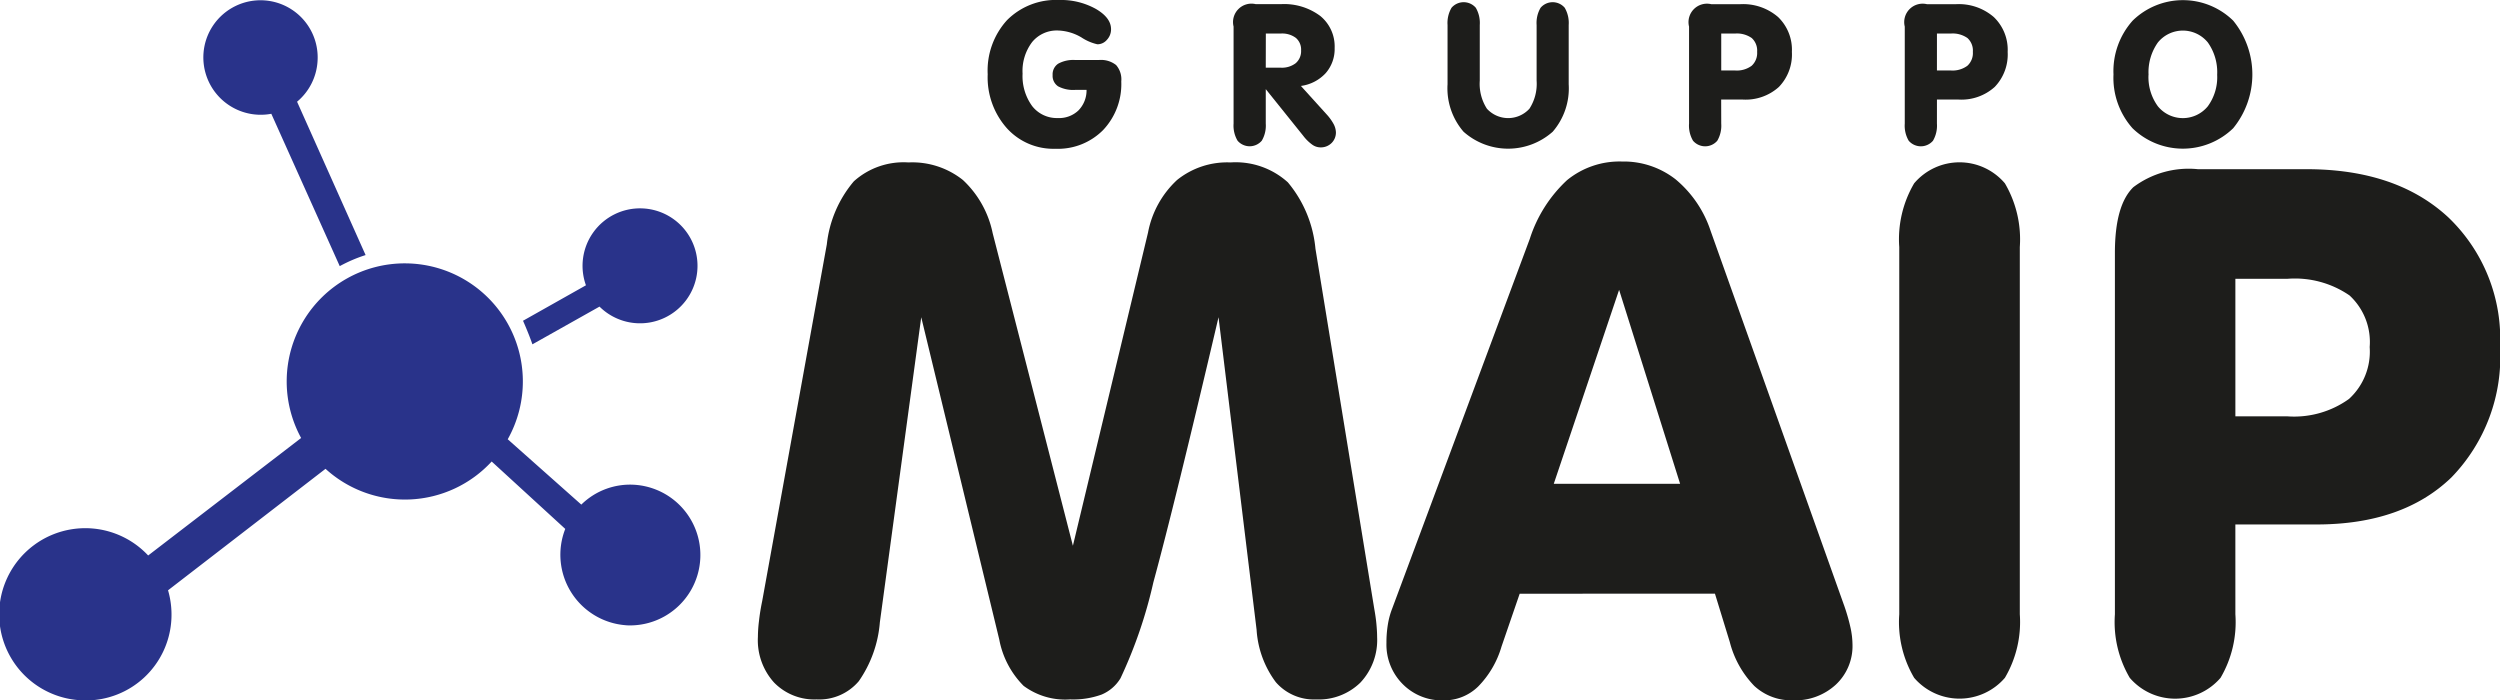 <svg xmlns="http://www.w3.org/2000/svg" width="145.009" height="40.628" viewBox="0 0 145.009 40.628">
  <g id="Group_16" data-name="Group 16" transform="translate(0 0)">
    <g id="Group_15" data-name="Group 15" transform="translate(0)">
      <g id="Group_14" data-name="Group 14">
        <g id="Group_12" data-name="Group 12" transform="translate(57.296)">
          <path id="Path_72" data-name="Path 72" d="M4201.391,11124.02h-.659a1.862,1.862,0,0,1-.992-.207.729.729,0,0,1-.317-.652.74.74,0,0,1,.32-.659,1.811,1.811,0,0,1,.99-.215h1.372a1.413,1.413,0,0,1,1,.292,1.264,1.264,0,0,1,.3.95,3.872,3.872,0,0,1-1.055,2.822,3.686,3.686,0,0,1-2.77,1.084,3.632,3.632,0,0,1-2.823-1.206,4.432,4.432,0,0,1-1.1-3.115,4.337,4.337,0,0,1,1.122-3.139,4,4,0,0,1,3.018-1.169,4.156,4.156,0,0,1,2.135.518q.88.513.88,1.178a.879.879,0,0,1-.236.609.72.72,0,0,1-.557.264,2.816,2.816,0,0,1-.928-.4,2.84,2.84,0,0,0-1.356-.4,1.849,1.849,0,0,0-1.5.67,2.776,2.776,0,0,0-.555,1.832,2.95,2.95,0,0,0,.556,1.882,1.816,1.816,0,0,0,1.491.694,1.619,1.619,0,0,0,1.192-.44A1.663,1.663,0,0,0,4201.391,11124.02Z" transform="translate(-4195.663 -11118.806)" fill="#1d1d1b"/>
          <path id="Path_73" data-name="Path 73" d="M4224.255,11124.186v2a1.721,1.721,0,0,1-.231.991.925.925,0,0,1-1.405,0,1.717,1.717,0,0,1-.231-.991v-5.629a1.07,1.07,0,0,1,1.288-1.3h1.451a3.5,3.5,0,0,1,2.291.686,2.281,2.281,0,0,1,.832,1.858,2.12,2.12,0,0,1-.52,1.458,2.384,2.384,0,0,1-1.438.742l1.475,1.629a2.842,2.842,0,0,1,.418.571,1.1,1.1,0,0,1,.139.492.852.852,0,0,1-.253.62.88.88,0,0,1-.637.252.829.829,0,0,1-.476-.153,2.452,2.452,0,0,1-.526-.515Zm0-1.245h.86a1.313,1.313,0,0,0,.879-.261.923.923,0,0,0,.31-.743.889.889,0,0,0-.3-.72,1.316,1.316,0,0,0-.862-.256h-.883Z" transform="translate(-4208.132 -11119.016)" fill="#1d1d1b"/>
          <path id="Path_74" data-name="Path 74" d="M4245.652,11123.813v-3.435a1.747,1.747,0,0,1,.231-1,.928.928,0,0,1,1.408,0,1.748,1.748,0,0,1,.23,1v3.228a2.66,2.66,0,0,0,.414,1.626,1.669,1.669,0,0,0,2.467,0,2.653,2.653,0,0,0,.416-1.626v-3.228a1.736,1.736,0,0,1,.231-1,.919.919,0,0,1,1.4,0,1.752,1.752,0,0,1,.23,1v3.435a3.845,3.845,0,0,1-.928,2.755,3.892,3.892,0,0,1-5.17,0A3.852,3.852,0,0,1,4245.652,11123.813Z" transform="translate(-4218.985 -11118.927)" fill="#1d1d1b"/>
          <path id="Path_75" data-name="Path 75" d="M4273.781,11126.188a1.734,1.734,0,0,1-.229.991.927.927,0,0,1-1.407,0,1.721,1.721,0,0,1-.231-.991v-5.629a1.071,1.071,0,0,1,1.288-1.3h1.683a3.1,3.1,0,0,1,2.194.746,2.629,2.629,0,0,1,.8,2.022,2.71,2.71,0,0,1-.755,2.033,2.877,2.877,0,0,1-2.091.731h-1.256Zm0-3.084h.806a1.441,1.441,0,0,0,.957-.272,1,1,0,0,0,.319-.808.984.984,0,0,0-.311-.8,1.49,1.49,0,0,0-.965-.262h-.806Z" transform="translate(-4231.239 -11119.016)" fill="#1d1d1b"/>
          <path id="Path_76" data-name="Path 76" d="M4297.236,11126.188a1.734,1.734,0,0,1-.229.991.928.928,0,0,1-1.408,0,1.726,1.726,0,0,1-.229-.991v-5.629a1.07,1.07,0,0,1,1.287-1.3h1.684a3.1,3.1,0,0,1,2.193.746,2.626,2.626,0,0,1,.805,2.022,2.716,2.716,0,0,1-.753,2.033,2.883,2.883,0,0,1-2.093.731h-1.256Zm0-3.084h.807a1.442,1.442,0,0,0,.957-.272.994.994,0,0,0,.32-.808.983.983,0,0,0-.312-.8,1.486,1.486,0,0,0-.964-.262h-.807Z" transform="translate(-4242.183 -11119.016)" fill="#1d1d1b"/>
          <path id="Path_77" data-name="Path 77" d="M4318.066,11123.136a4.4,4.4,0,0,1,1.111-3.12,4.17,4.17,0,0,1,5.832,0,4.934,4.934,0,0,1,0,6.24,4.192,4.192,0,0,1-5.84,0A4.4,4.4,0,0,1,4318.066,11123.136Zm2.031.021a2.857,2.857,0,0,0,.546,1.829,1.872,1.872,0,0,0,2.892,0,2.862,2.862,0,0,0,.545-1.829,2.982,2.982,0,0,0-.54-1.874,1.867,1.867,0,0,0-2.9,0A2.979,2.979,0,0,0,4320.1,11123.157Z" transform="translate(-4252.772 -11118.818)" fill="#1d1d1b"/>
        </g>
        <g id="Group_13" data-name="Group 13" transform="translate(43.957 9.374)">
          <path id="Path_78" data-name="Path 78" d="M4170.911,11161.9l3.748-20.687a6.786,6.786,0,0,1,1.567-3.655,4.313,4.313,0,0,1,3.168-1.095,4.714,4.714,0,0,1,3.158,1.019,5.8,5.8,0,0,1,1.727,3.086l4.653,18.129,4.358-18.168a5.568,5.568,0,0,1,1.683-3.047,4.627,4.627,0,0,1,3.1-1.019,4.513,4.513,0,0,1,3.327,1.154,6.989,6.989,0,0,1,1.6,3.845l3.41,20.879c.054.3.1.6.126.885s.042.539.042.761a3.6,3.6,0,0,1-.969,2.645,3.455,3.455,0,0,1-2.569.979,2.928,2.928,0,0,1-2.336-1,5.667,5.667,0,0,1-1.117-3.042l-2.208-18.128q-2.552,10.879-3.78,15.379a27.008,27.008,0,0,1-1.906,5.562,2.331,2.331,0,0,1-1.1.948,4.844,4.844,0,0,1-1.821.279,4.042,4.042,0,0,1-2.7-.787,5.154,5.154,0,0,1-1.412-2.691l-4.525-18.689-2.4,17.692a6.926,6.926,0,0,1-1.221,3.417,3.01,3.01,0,0,1-2.443,1.059,3.263,3.263,0,0,1-2.472-.979,3.658,3.658,0,0,1-.938-2.645,7.855,7.855,0,0,1,.063-.925C4170.763,11162.7,4170.825,11162.314,4170.911,11161.9Z" transform="translate(-4170.657 -11136.415)" fill="#1d1d1b"/>
          <path id="Path_79" data-name="Path 79" d="M4246.74,11161.445l-1.054,3.066a5.509,5.509,0,0,1-1.358,2.32,2.82,2.82,0,0,1-1.988.8,3.2,3.2,0,0,1-2.39-.949,3.243,3.243,0,0,1-.938-2.383,6.424,6.424,0,0,1,.085-1.084,4.5,4.5,0,0,1,.251-.918l7.98-21.439a7.953,7.953,0,0,1,2.158-3.4,4.814,4.814,0,0,1,3.19-1.082,4.884,4.884,0,0,1,3.105,1.031,6.544,6.544,0,0,1,2.033,2.99l7.768,21.795a11.263,11.263,0,0,1,.349,1.229,4.767,4.767,0,0,1,.113.959,3.057,3.057,0,0,1-.968,2.34,3.47,3.47,0,0,1-2.483.908,3.162,3.162,0,0,1-2.244-.834,5.674,5.674,0,0,1-1.42-2.541l-.863-2.812Zm1.978-6.377h7.327l-3.538-11.25Z" transform="translate(-4202.55 -11136.381)" fill="#1d1d1b"/>
          <path id="Path_80" data-name="Path 80" d="M4301.769,11162.669a6.375,6.375,0,0,1-.865,3.688,3.472,3.472,0,0,1-5.263,0,6.356,6.356,0,0,1-.864-3.687v-21.295a6.4,6.4,0,0,1,.864-3.7,3.45,3.45,0,0,1,5.263,0,6.418,6.418,0,0,1,.865,3.7Z" transform="translate(-4228.57 -11136.415)" fill="#1d1d1b"/>
          <path id="Path_81" data-name="Path 81" d="M4325.208,11163.019a6.377,6.377,0,0,1-.861,3.684,3.472,3.472,0,0,1-5.265,0,6.372,6.372,0,0,1-.862-3.684v-20.964c0-1.849.356-3.117,1.072-3.814a5.336,5.336,0,0,1,3.746-1.041h6.3q5.2,0,8.21,2.783a9.749,9.749,0,0,1,3.012,7.532,10.043,10.043,0,0,1-2.821,7.563q-2.823,2.729-7.832,2.729h-4.7Zm0-11.484h3.012a5.454,5.454,0,0,0,3.578-1.009,3.717,3.717,0,0,0,1.2-3.011,3.67,3.67,0,0,0-1.167-2.991,5.593,5.593,0,0,0-3.611-.966h-3.012Z" transform="translate(-4239.505 -11136.76)" fill="#1d1d1b"/>
        </g>
        <path id="Path_82" data-name="Path 82" d="M4118.627,11129.519" transform="translate(-4102.424 -11123.804)" fill="#36198f" stroke="#434493" stroke-width="5.906"/>
        <path id="Path_83" data-name="Path 83" d="M4128.087,11150.727" transform="translate(-4106.838 -11133.7)" fill="#36198f" stroke="#434493" stroke-width="5.906"/>
        <path id="Union_6" data-name="Union 6" d="M0,6.514,3.65,4.457a3.334,3.334,0,1,1,.787,1.236L.545,7.881S.369,7.353,0,6.514Z" transform="translate(30.337 12.091)" fill="#29338a"/>
        <path id="Path_86" data-name="Path 86" d="M4122.9,11166.119" transform="translate(-4104.416 -11140.881)" fill="#36198f" stroke="#434493" stroke-width="8.859"/>
        <path id="Union_7" data-name="Union 7" d="M3.941,6.6A3.328,3.328,0,0,1,.008,3.086a3.315,3.315,0,1,1,6.613.49A3.316,3.316,0,0,1,5.435,5.9l3.975,8.895a8.459,8.459,0,0,0-1.5.642Z" transform="translate(11.796 0)" fill="#29338a"/>
        <path id="Union_10" data-name="Union 10" d="M4.621,25.421a4.994,4.994,0,1,1,3.973-8.394l8.872-6.815a6.849,6.849,0,1,1,11.984.074l4.268,3.79a4.035,4.035,0,0,1,3.134-1.147,4.083,4.083,0,0,1-.273,8.154c-.1,0-.2,0-.3-.012a4.1,4.1,0,0,1-3.492-5.585l-4.268-3.91A6.84,6.84,0,0,1,18.881,12L9.747,19.046a5.023,5.023,0,0,1,.189,1.762,4.968,4.968,0,0,1-4.941,4.627Q4.81,25.435,4.621,25.421Z" transform="translate(0 15.193)" fill="#29338a"/>
      </g>
    </g>
  </g>
</svg>
